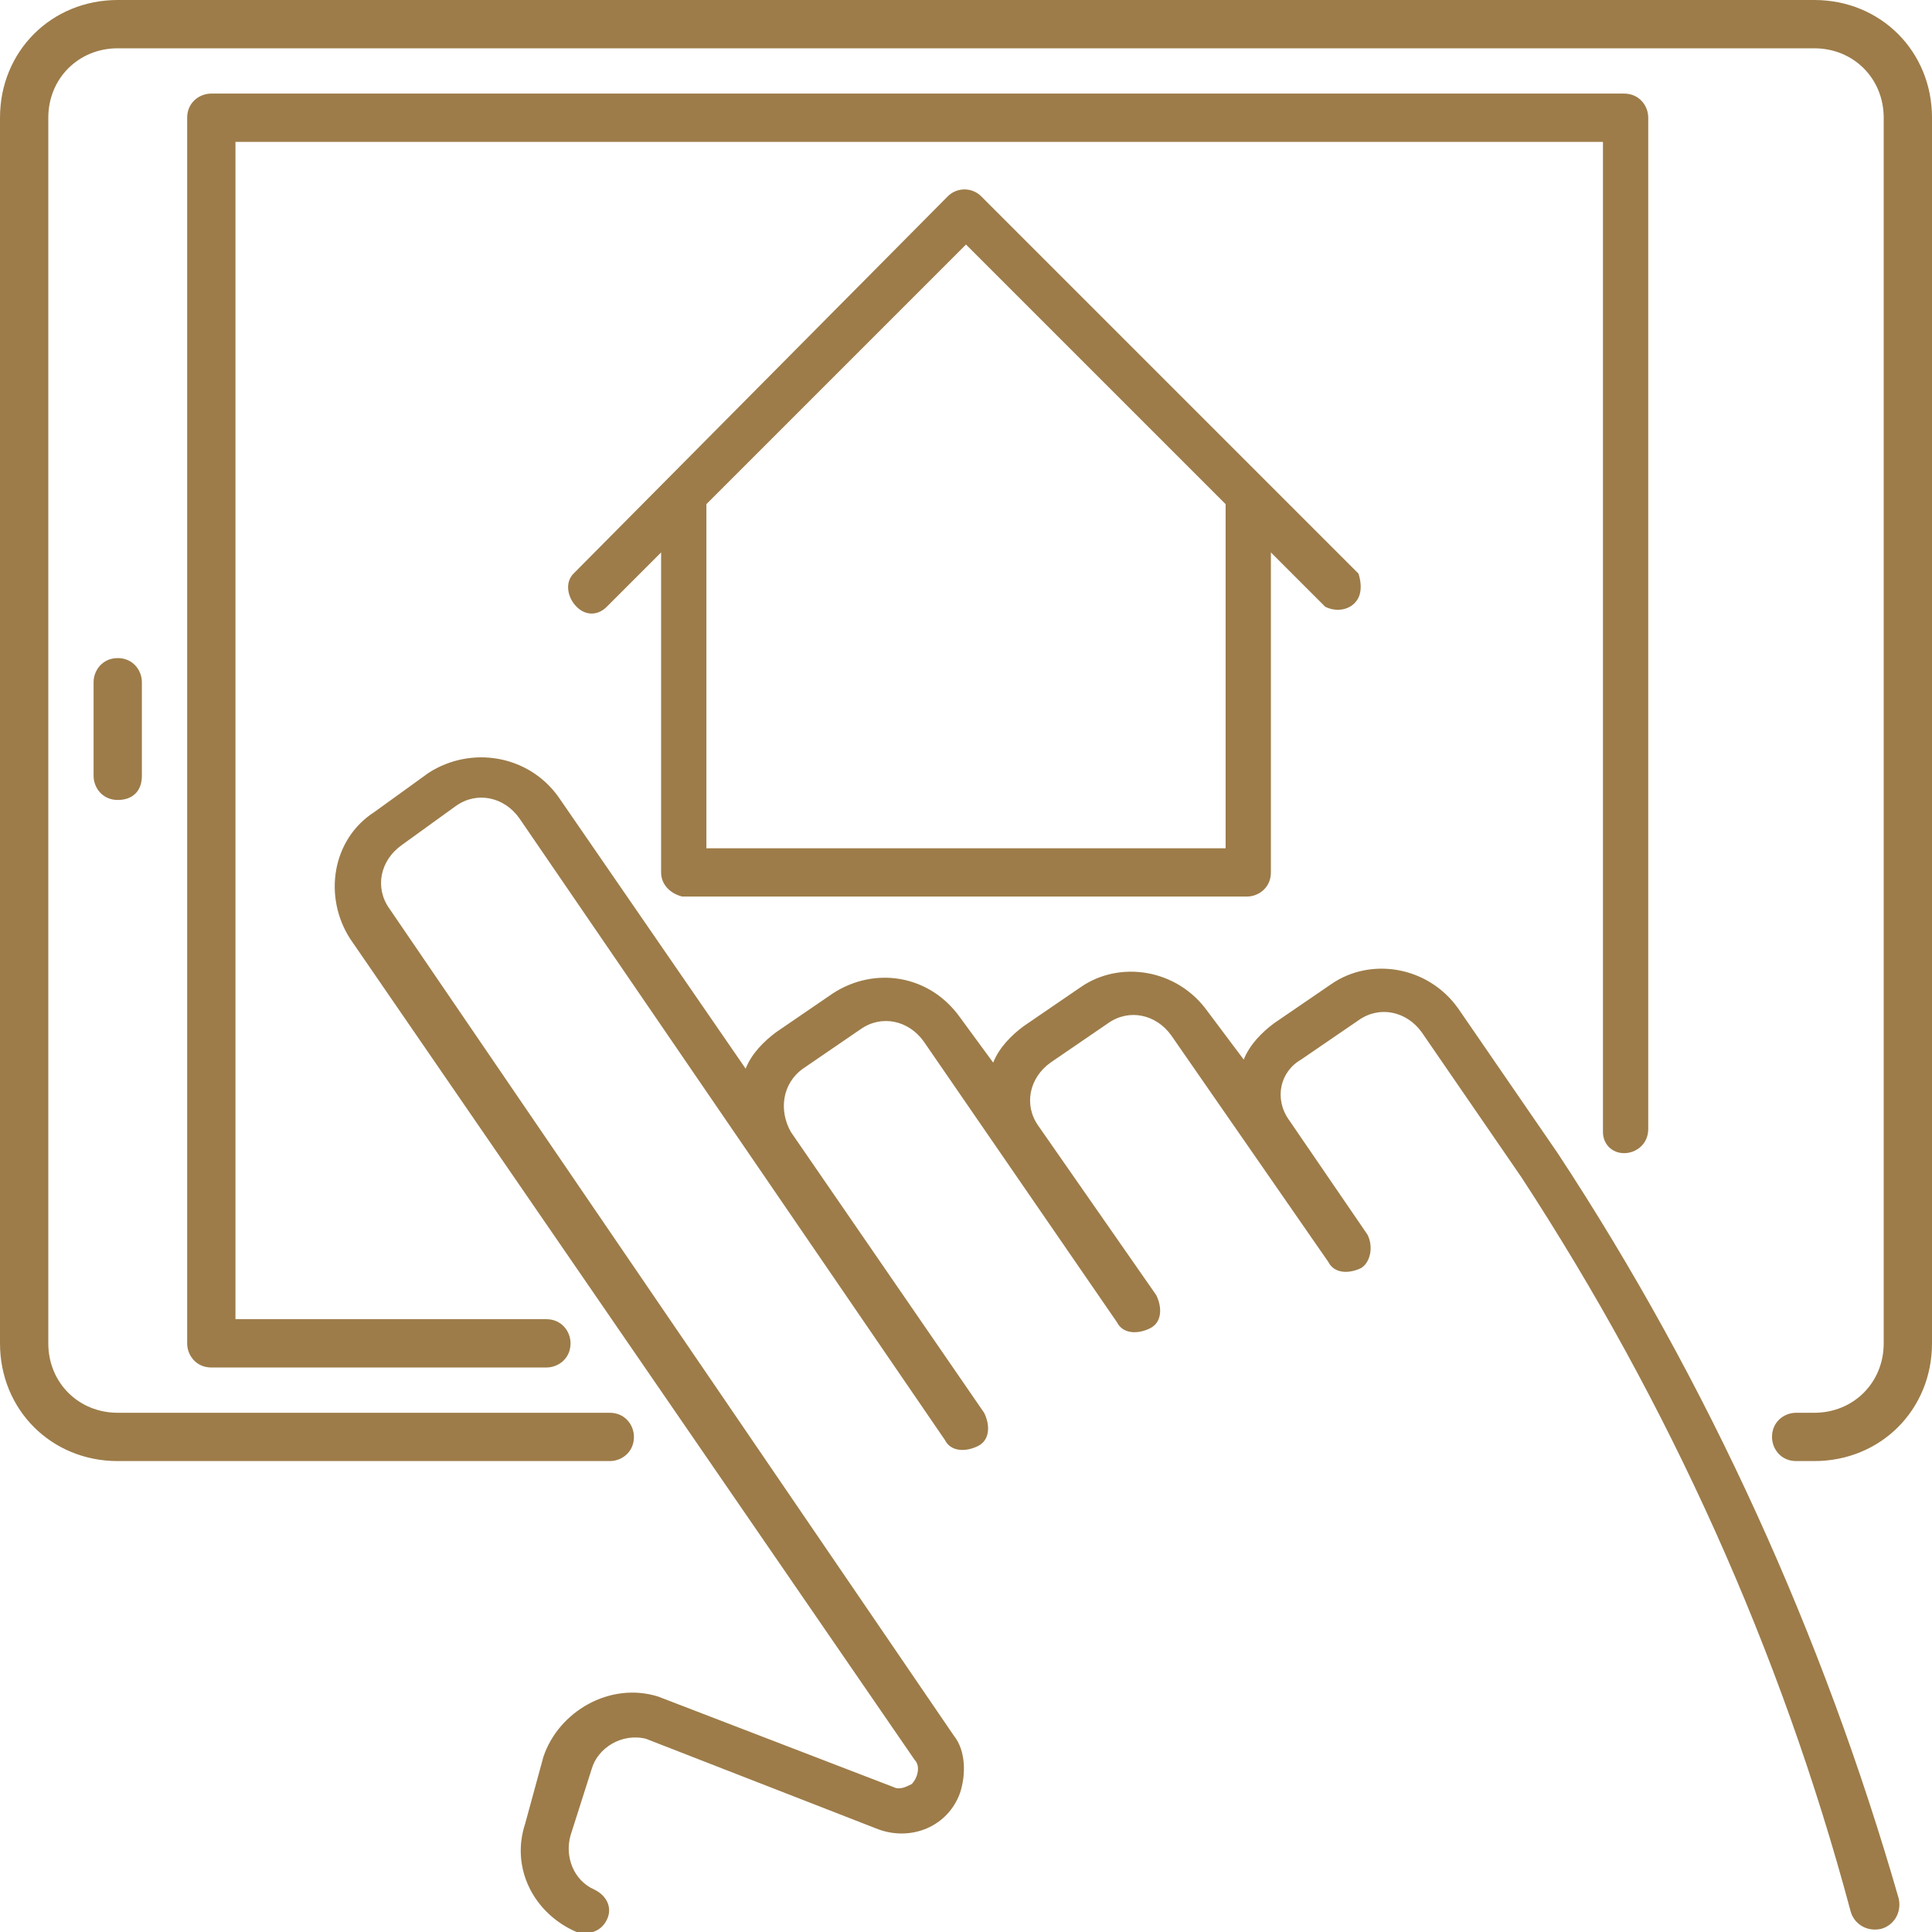 <?xml version="1.0" encoding="utf-8"?>
<!-- Generator: Adobe Illustrator 23.0.1, SVG Export Plug-In . SVG Version: 6.00 Build 0)  -->
<svg version="1.1" id="Calque_1" xmlns="http://www.w3.org/2000/svg" xmlns:xlink="http://www.w3.org/1999/xlink" x="0px" y="0px"
	 viewBox="0 0 64 64" style="enable-background:new 0 0 64 64;" xml:space="preserve">
<style type="text/css">
	.st0{fill:#9D7C49;}
</style>
<title>Asset 85</title>
<g id="Layer_2">
	<g id="Layer_1-2">
		<path class="st0" d="M51.6,38.2l-3.3-4.8c-1-1.4-2.9-1.7-4.2-0.8l-1.9,1.3c-0.4,0.3-0.8,0.7-1,1.2L40,33.5c-1-1.4-2.9-1.7-4.2-0.8
			L33.9,34c-0.4,0.3-0.8,0.7-1,1.2l-1.1-1.5c-1-1.4-2.8-1.7-4.2-0.8l-1.9,1.3c-0.4,0.3-0.8,0.7-1,1.2l-6.2-9c-1-1.4-2.9-1.7-4.3-0.8
			l-1.8,1.3c-1.4,0.9-1.7,2.8-0.8,4.2l0,0l18.7,27.2c0.2,0.2,0.1,0.6-0.1,0.8c-0.2,0.1-0.4,0.2-0.6,0.1l-7.8-3
			c-1.6-0.5-3.3,0.5-3.8,2l-0.6,2.2c-0.5,1.5,0.3,3,1.7,3.6c0.4,0.1,0.8,0,1-0.4s0-0.8-0.4-1c-0.7-0.3-1-1.1-0.8-1.8l0.7-2.2
			c0.2-0.7,1-1.2,1.8-1l7.7,3c1.1,0.4,2.3-0.1,2.7-1.2c0.2-0.6,0.2-1.4-0.2-1.9L12.9,30.1c-0.5-0.7-0.3-1.6,0.4-2.1l0,0l1.8-1.3
			c0.7-0.5,1.6-0.3,2.1,0.4l14.1,20.6c0.2,0.4,0.7,0.4,1.1,0.2c0.4-0.2,0.4-0.7,0.2-1.1l0,0l-6.4-9.3c-0.4-0.7-0.3-1.6,0.4-2.1
			l1.9-1.3c0.7-0.5,1.6-0.3,2.1,0.4l6.4,9.3c0.2,0.4,0.7,0.4,1.1,0.2c0.4-0.2,0.4-0.7,0.2-1.1l0,0l-3.9-5.6
			c-0.5-0.7-0.3-1.6,0.4-2.1l1.9-1.3c0.7-0.5,1.6-0.3,2.1,0.4l5.2,7.5c0.2,0.4,0.7,0.4,1.1,0.2c0.3-0.2,0.4-0.7,0.2-1.1l-2.6-3.8
			c-0.5-0.7-0.3-1.6,0.4-2l1.9-1.3c0.7-0.5,1.6-0.3,2.1,0.4l3.3,4.8c4.9,7.5,8.6,15.7,10.9,24.3c0.1,0.4,0.5,0.7,1,0.6
			c0.4-0.1,0.7-0.5,0.6-1l0,0C60.4,54.2,56.6,45.8,51.6,38.2z"/>
		<path class="st0" d="M22.6,29.7h18.7c0.4,0,0.8-0.3,0.8-0.8V18.3l1.8,1.8c0.4,0.2,0.9,0.1,1.1-0.3c0.1-0.2,0.1-0.5,0-0.8L32.5,6.5
			c-0.3-0.3-0.8-0.3-1.1,0L19,19c-0.3,0.3-0.2,0.8,0.1,1.1c0.3,0.3,0.7,0.3,1,0l1.8-1.8v10.6C21.9,29.3,22.2,29.6,22.6,29.7z
			 M23.4,16.7L32,8.1l8.6,8.6v11.4H23.4V16.7z"/>
		<path class="st0" d="M60.1,0H3.9C1.7,0,0,1.7,0,3.9v40.6c0,2.2,1.7,3.9,3.9,3.9h16.3c0.4,0,0.8-0.3,0.8-0.8c0-0.4-0.3-0.8-0.8-0.8
			H3.9c-1.3,0-2.3-1-2.3-2.3V3.9c0-1.3,1-2.3,2.3-2.3h56.2c1.3,0,2.3,1,2.3,2.3v40.6c0,1.3-1,2.3-2.3,2.3h-0.6
			c-0.4,0-0.8,0.3-0.8,0.8c0,0.4,0.3,0.8,0.8,0.8l0,0h0.6c2.2,0,3.9-1.7,3.9-3.9V3.9C64,1.7,62.3,0,60.1,0z"/>
		<path class="st0" d="M53.8,38.2c0.4,0,0.8-0.3,0.8-0.8V3.9c0-0.4-0.3-0.8-0.8-0.8H7c-0.4,0-0.8,0.3-0.8,0.8v40.6
			c0,0.4,0.3,0.8,0.8,0.8h11.1c0.4,0,0.8-0.3,0.8-0.8c0-0.4-0.3-0.8-0.8-0.8H7.8v-39h45.3v32.8C53.1,37.9,53.4,38.2,53.8,38.2
			L53.8,38.2z"/>
		<path class="st0" d="M3.1,22.6v3.1c0,0.4,0.3,0.8,0.8,0.8s0.8-0.3,0.8-0.8v-3.1c0-0.4-0.3-0.8-0.8-0.8S3.1,22.2,3.1,22.6z"/>
	</g>
</g>
</svg>
